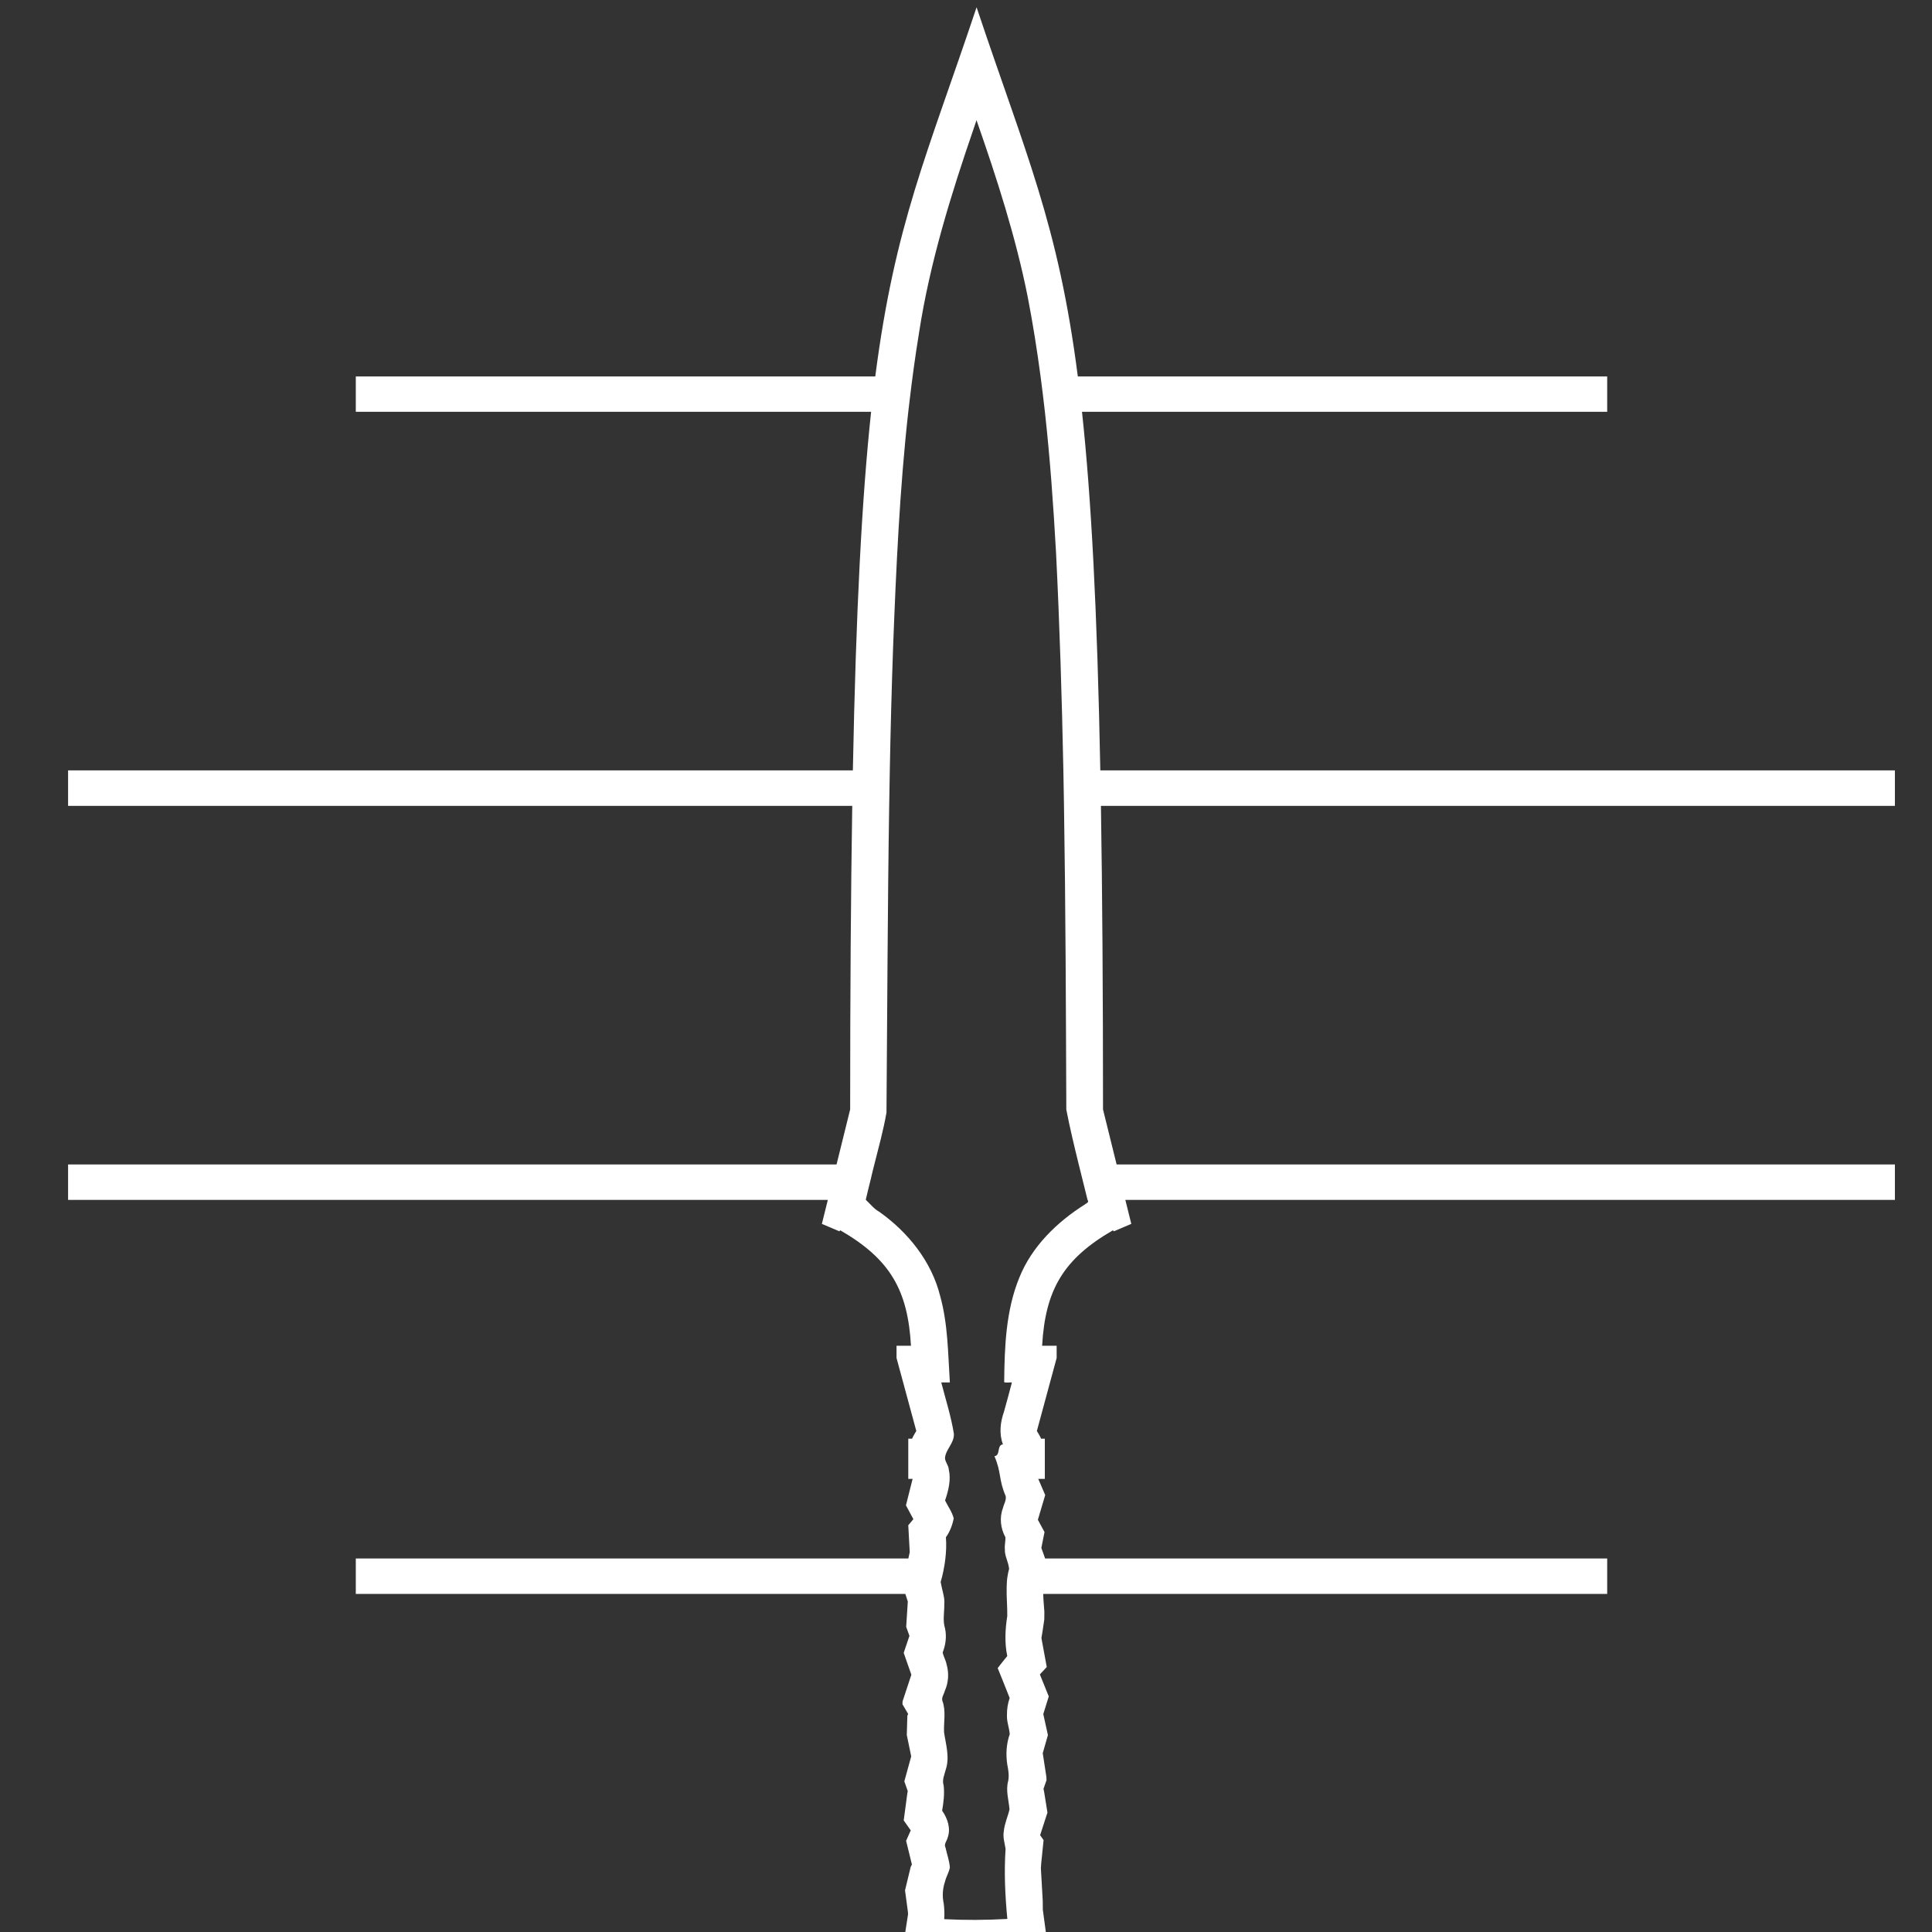 ﻿<?xml version="1.0" encoding="UTF-8" standalone="no"?>
<!DOCTYPE svg PUBLIC "-//W3C//DTD SVG 20010904//EN" "http://www.w3.org/TR/2001/REC-SVG-20010904/DTD/svg10.dtd">
<svg version="1.1" id="Frosty Editor v1.0.6.3" xmlns="http://www.w3.org/2000/svg" d1p1:xlink="http://www.w3.org/1999/xlink" viewBox="0 0 25 25" xmlns:d1p1="xmlns">
  <rect x="0" y="0" width="25" height="25" fill="#333333" stroke="none"/>
  <path stroke="none" fill="#ffffffff" d="M 12.637,0.094 C 12.001,1.996 11.582,2.888 11.326,4.871 4.604,4.871 4.604,4.871 4.604,4.871 4.604,5.100 4.604,5.100 4.604,5.100 4.604,5.329 4.604,5.329 4.604,5.329 11.272,5.329 11.272,5.329 11.272,5.329 11.153,6.445 11.076,7.895 11.036,9.969 0.881,9.969 0.881,9.969 0.881,9.969 0.881,10.199 0.881,10.199 0.881,10.199 0.881,10.428 0.881,10.428 0.881,10.428 11.028,10.428 11.028,10.428 11.028,10.428 11.010,11.552 11.001,12.844 11.001,14.356 10.825,15.068 10.825,15.068 10.825,15.068 0.881,15.068 0.881,15.068 0.881,15.068 0.881,15.297 0.881,15.297 0.881,15.297 0.881,15.527 0.881,15.527 0.881,15.527 10.712,15.527 10.712,15.527 10.712,15.527 10.635,15.837 10.635,15.837 10.635,15.837 10.861,15.933 10.861,15.933 10.861,15.933 10.865,15.929 10.869,15.925 10.873,15.920 11.521,16.294 11.747,16.697 11.788,17.414 11.601,17.414 11.601,17.414 11.601,17.414 11.601,17.572 11.601,17.572 11.601,17.572 11.857,18.517 11.857,18.517 11.857,18.517 11.857,18.517 11.813,18.587 11.802,18.617 11.753,18.617 11.753,18.617 11.753,18.617 11.753,19.137 11.753,19.137 11.753,19.137 11.809,19.137 11.809,19.137 11.809,19.137 11.723,19.479 11.723,19.479 11.723,19.479 11.819,19.658 11.819,19.658 11.819,19.658 11.753,19.737 11.753,19.737 11.753,19.737 11.772,20.085 11.772,20.085 11.772,20.085 11.754,20.167 11.754,20.167 11.754,20.167 4.604,20.167 4.604,20.167 4.604,20.167 4.604,20.396 4.604,20.396 4.604,20.396 4.604,20.625 4.604,20.625 4.604,20.625 11.715,20.625 11.715,20.625 11.715,20.625 11.747,20.724 11.747,20.724 11.747,20.724 11.726,21.051 11.726,21.051 11.726,21.051 11.768,21.168 11.768,21.168 11.768,21.168 11.694,21.388 11.694,21.388 11.694,21.388 11.793,21.671 11.793,21.671 11.793,21.671 11.679,22.016 11.679,22.016 11.679,22.016 11.678,22.053 11.678,22.053 11.678,22.053 11.751,22.178 11.751,22.178 11.751,22.178 11.741,22.203 11.741,22.203 11.741,22.203 11.734,22.451 11.734,22.451 11.734,22.451 11.791,22.727 11.791,22.727 11.791,22.727 11.702,23.051 11.702,23.051 11.702,23.051 11.746,23.176 11.746,23.176 11.746,23.176 11.740,23.212 11.740,23.212 11.740,23.212 11.694,23.556 11.694,23.556 11.694,23.556 11.785,23.685 11.785,23.685 11.785,23.685 11.725,23.820 11.725,23.820 11.725,23.820 11.800,24.126 11.800,24.126 11.800,24.126 11.784,24.159 11.784,24.159 11.784,24.159 11.711,24.461 11.711,24.461 11.711,24.461 11.748,24.737 11.748,24.737 11.748,24.737 11.750,24.771 11.750,24.771 11.750,24.771 11.711,25.023 11.711,25.023 11.711,25.023 11.809,25.238 11.809,25.238 11.809,25.238 11.924,25.290 11.924,25.290 11.924,25.290 12.203,25.314 12.203,25.314 12.203,25.314 12.604,25.323 12.604,25.323 12.604,25.323 12.947,25.314 12.947,25.314 12.947,25.314 13.217,25.299 13.217,25.299 13.217,25.299 13.364,25.288 13.364,25.288 13.364,25.288 13.492,25.273 13.492,25.273 13.492,25.273 13.551,25.132 13.551,25.132 13.551,25.132 13.494,24.711 13.494,24.711 13.494,24.711 13.493,24.595 13.493,24.595 13.493,24.595 13.477,24.315 13.477,24.315 13.477,24.315 13.469,24.176 13.469,24.176 13.469,24.176 13.474,24.104 13.474,24.104 13.474,24.104 13.504,23.811 13.504,23.811 13.504,23.811 13.459,23.747 13.459,23.747 13.459,23.747 13.554,23.455 13.554,23.455 13.554,23.455 13.513,23.199 13.513,23.199 13.513,23.199 13.503,23.147 13.503,23.147 13.503,23.147 13.542,23.035 13.542,23.035 13.542,23.035 13.540,22.992 13.540,22.992 13.540,22.992 13.493,22.686 13.493,22.686 13.493,22.686 13.560,22.452 13.560,22.452 13.560,22.452 13.500,22.180 13.500,22.180 13.500,22.180 13.571,21.952 13.571,21.952 13.571,21.952 13.456,21.667 13.456,21.667 13.456,21.667 13.545,21.571 13.545,21.571 13.545,21.571 13.476,21.197 13.476,21.197 13.476,21.197 13.492,21.099 13.492,21.099 13.492,21.099 13.513,20.956 13.513,20.956 13.513,20.956 13.514,20.855 13.514,20.855 13.514,20.855 13.502,20.696 13.502,20.696 13.502,20.696 13.499,20.625 13.499,20.625 13.499,20.625 20.797,20.625 20.797,20.625 20.797,20.625 20.797,20.167 20.797,20.167 20.797,20.167 13.524,20.167 13.524,20.167 13.524,20.167 13.475,20.030 13.475,20.030 13.475,20.030 13.516,19.825 13.516,19.825 13.516,19.825 13.430,19.666 13.430,19.666 13.430,19.666 13.525,19.346 13.525,19.346 13.525,19.346 13.435,19.137 13.435,19.137 13.435,19.137 13.520,19.137 13.520,19.137 13.520,19.137 13.520,18.617 13.520,18.617 13.520,18.617 13.472,18.617 13.472,18.617 13.472,18.617 13.461,18.587 13.417,18.517 13.417,18.517 13.673,17.572 13.673,17.572 13.673,17.572 13.673,17.414 13.673,17.414 13.673,17.414 13.485,17.414 13.485,17.414 13.485,17.414 13.526,16.697 13.754,16.294 14.401,15.920 14.405,15.924 14.409,15.929 14.413,15.933 14.639,15.837 14.639,15.837 14.639,15.837 14.562,15.527 14.562,15.527 14.562,15.527 24.520,15.527 24.520,15.527 24.520,15.527 24.520,15.068 24.520,15.068 24.520,15.068 14.449,15.068 14.449,15.068 14.449,15.068 14.273,14.356 14.273,14.356 14.273,14.356 14.273,12.844 14.264,11.552 14.246,10.428 24.520,10.428 24.520,10.428 24.520,10.428 24.520,9.969 24.520,9.969 24.520,9.969 14.238,9.969 14.238,9.969 14.238,9.969 14.198,7.895 14.121,6.445 14.001,5.329 20.797,5.329 20.797,5.329 20.797,5.329 20.797,4.871 20.797,4.871 20.797,4.871 13.947,4.871 13.947,4.871 13.947,4.871 13.692,2.888 13.272,1.996 12.637,0.094 Z M 12.636,1.555 C 12.898,2.305 13.144,3.065 13.299,3.844 13.365,4.184 13.419,4.527 13.465,4.871 13.485,5.024 13.504,5.176 13.521,5.329 13.588,5.934 13.631,6.542 13.665,7.149 13.712,8.089 13.741,9.029 13.760,9.969 13.763,10.122 13.765,10.275 13.768,10.428 13.789,11.738 13.793,13.048 13.798,14.358 13.844,14.596 13.901,14.832 13.959,15.068 13.997,15.221 14.036,15.374 14.073,15.527 14.073,15.527 14.073,15.528 14.074,15.528 14.094,15.559 14.062,15.567 14.042,15.583 13.678,15.812 13.351,16.129 13.189,16.535 13.015,16.961 12.999,17.429 12.994,17.884 13.015,17.898 13.063,17.885 13.094,17.889 13.060,18.015 13.028,18.142 12.992,18.266 12.944,18.401 12.926,18.553 12.978,18.690 12.896,18.698 12.949,18.837 12.868,18.843 12.961,19.060 12.920,19.142 13.013,19.358 13.025,19.411 12.990,19.463 12.978,19.514 12.931,19.637 12.947,19.777 13.010,19.892 13.013,19.942 12.997,19.996 13.003,20.048 13.000,20.115 13.029,20.176 13.046,20.239 13.049,20.249 13.051,20.259 13.053,20.270 13.055,20.281 13.057,20.291 13.058,20.302 13.050,20.329 13.044,20.356 13.040,20.382 13.035,20.407 13.032,20.431 13.030,20.456 13.029,20.467 13.029,20.479 13.028,20.491 13.027,20.509 13.026,20.526 13.026,20.543 13.023,20.666 13.036,20.790 13.034,20.912 13.007,21.083 12.998,21.259 13.034,21.429 12.991,21.480 12.951,21.533 12.910,21.585 12.962,21.714 13.015,21.843 13.065,21.972 13.040,22.043 13.029,22.119 13.030,22.194 13.026,22.280 13.060,22.357 13.066,22.440 13.022,22.565 13.014,22.701 13.034,22.832 13.048,22.902 13.060,22.977 13.046,23.045 13.012,23.168 13.053,23.292 13.063,23.413 13.041,23.508 12.998,23.599 12.989,23.698 12.975,23.774 13.001,23.849 13.012,23.924 12.992,24.226 13.006,24.530 13.035,24.831 12.763,24.846 12.490,24.848 12.218,24.834 12.223,24.767 12.220,24.699 12.212,24.633 12.191,24.538 12.197,24.438 12.229,24.346 12.243,24.284 12.280,24.229 12.291,24.166 12.286,24.079 12.253,23.994 12.235,23.908 12.212,23.864 12.249,23.826 12.261,23.784 12.307,23.663 12.262,23.531 12.191,23.430 12.210,23.323 12.223,23.213 12.211,23.105 12.187,23.032 12.222,22.964 12.239,22.895 12.291,22.737 12.239,22.573 12.216,22.416 12.210,22.280 12.244,22.137 12.193,22.005 12.184,21.960 12.216,21.920 12.227,21.877 12.274,21.771 12.281,21.649 12.249,21.538 12.239,21.484 12.209,21.436 12.198,21.383 12.237,21.285 12.251,21.176 12.229,21.072 12.196,20.970 12.221,20.863 12.219,20.759 12.224,20.713 12.216,20.669 12.206,20.625 12.201,20.599 12.194,20.574 12.188,20.548 12.187,20.546 12.187,20.545 12.187,20.543 12.181,20.519 12.176,20.495 12.172,20.471 12.186,20.422 12.199,20.372 12.209,20.321 12.209,20.321 12.209,20.321 12.209,20.320 12.210,20.318 12.210,20.316 12.210,20.313 12.220,20.265 12.228,20.216 12.233,20.167 12.244,20.076 12.247,19.984 12.240,19.892 12.292,19.820 12.324,19.735 12.341,19.647 12.320,19.565 12.267,19.493 12.229,19.416 12.273,19.288 12.308,19.149 12.277,19.013 12.274,18.961 12.230,18.919 12.228,18.866 12.238,18.752 12.351,18.672 12.343,18.552 12.307,18.328 12.237,18.109 12.180,17.889 12.291,17.889 12.291,17.889 12.291,17.889 12.267,17.514 12.267,17.133 12.165,16.768 12.054,16.323 11.750,15.945 11.380,15.682 11.310,15.644 11.262,15.580 11.205,15.527 11.204,15.526 11.204,15.526 11.203,15.525 11.224,15.434 11.246,15.344 11.269,15.253 11.283,15.191 11.298,15.129 11.314,15.068 11.370,14.845 11.432,14.623 11.471,14.396 11.482,13.073 11.485,11.751 11.506,10.428 11.508,10.275 11.511,10.122 11.514,9.969 11.524,9.434 11.538,8.899 11.557,8.364 11.596,7.351 11.641,6.336 11.753,5.329 11.757,5.290 11.763,5.251 11.767,5.211 11.802,4.909 11.843,4.608 11.892,4.308 12.031,3.403 12.304,2.522 12.602,1.656 12.613,1.623 12.625,1.589 12.636,1.555 Z " />
</svg>